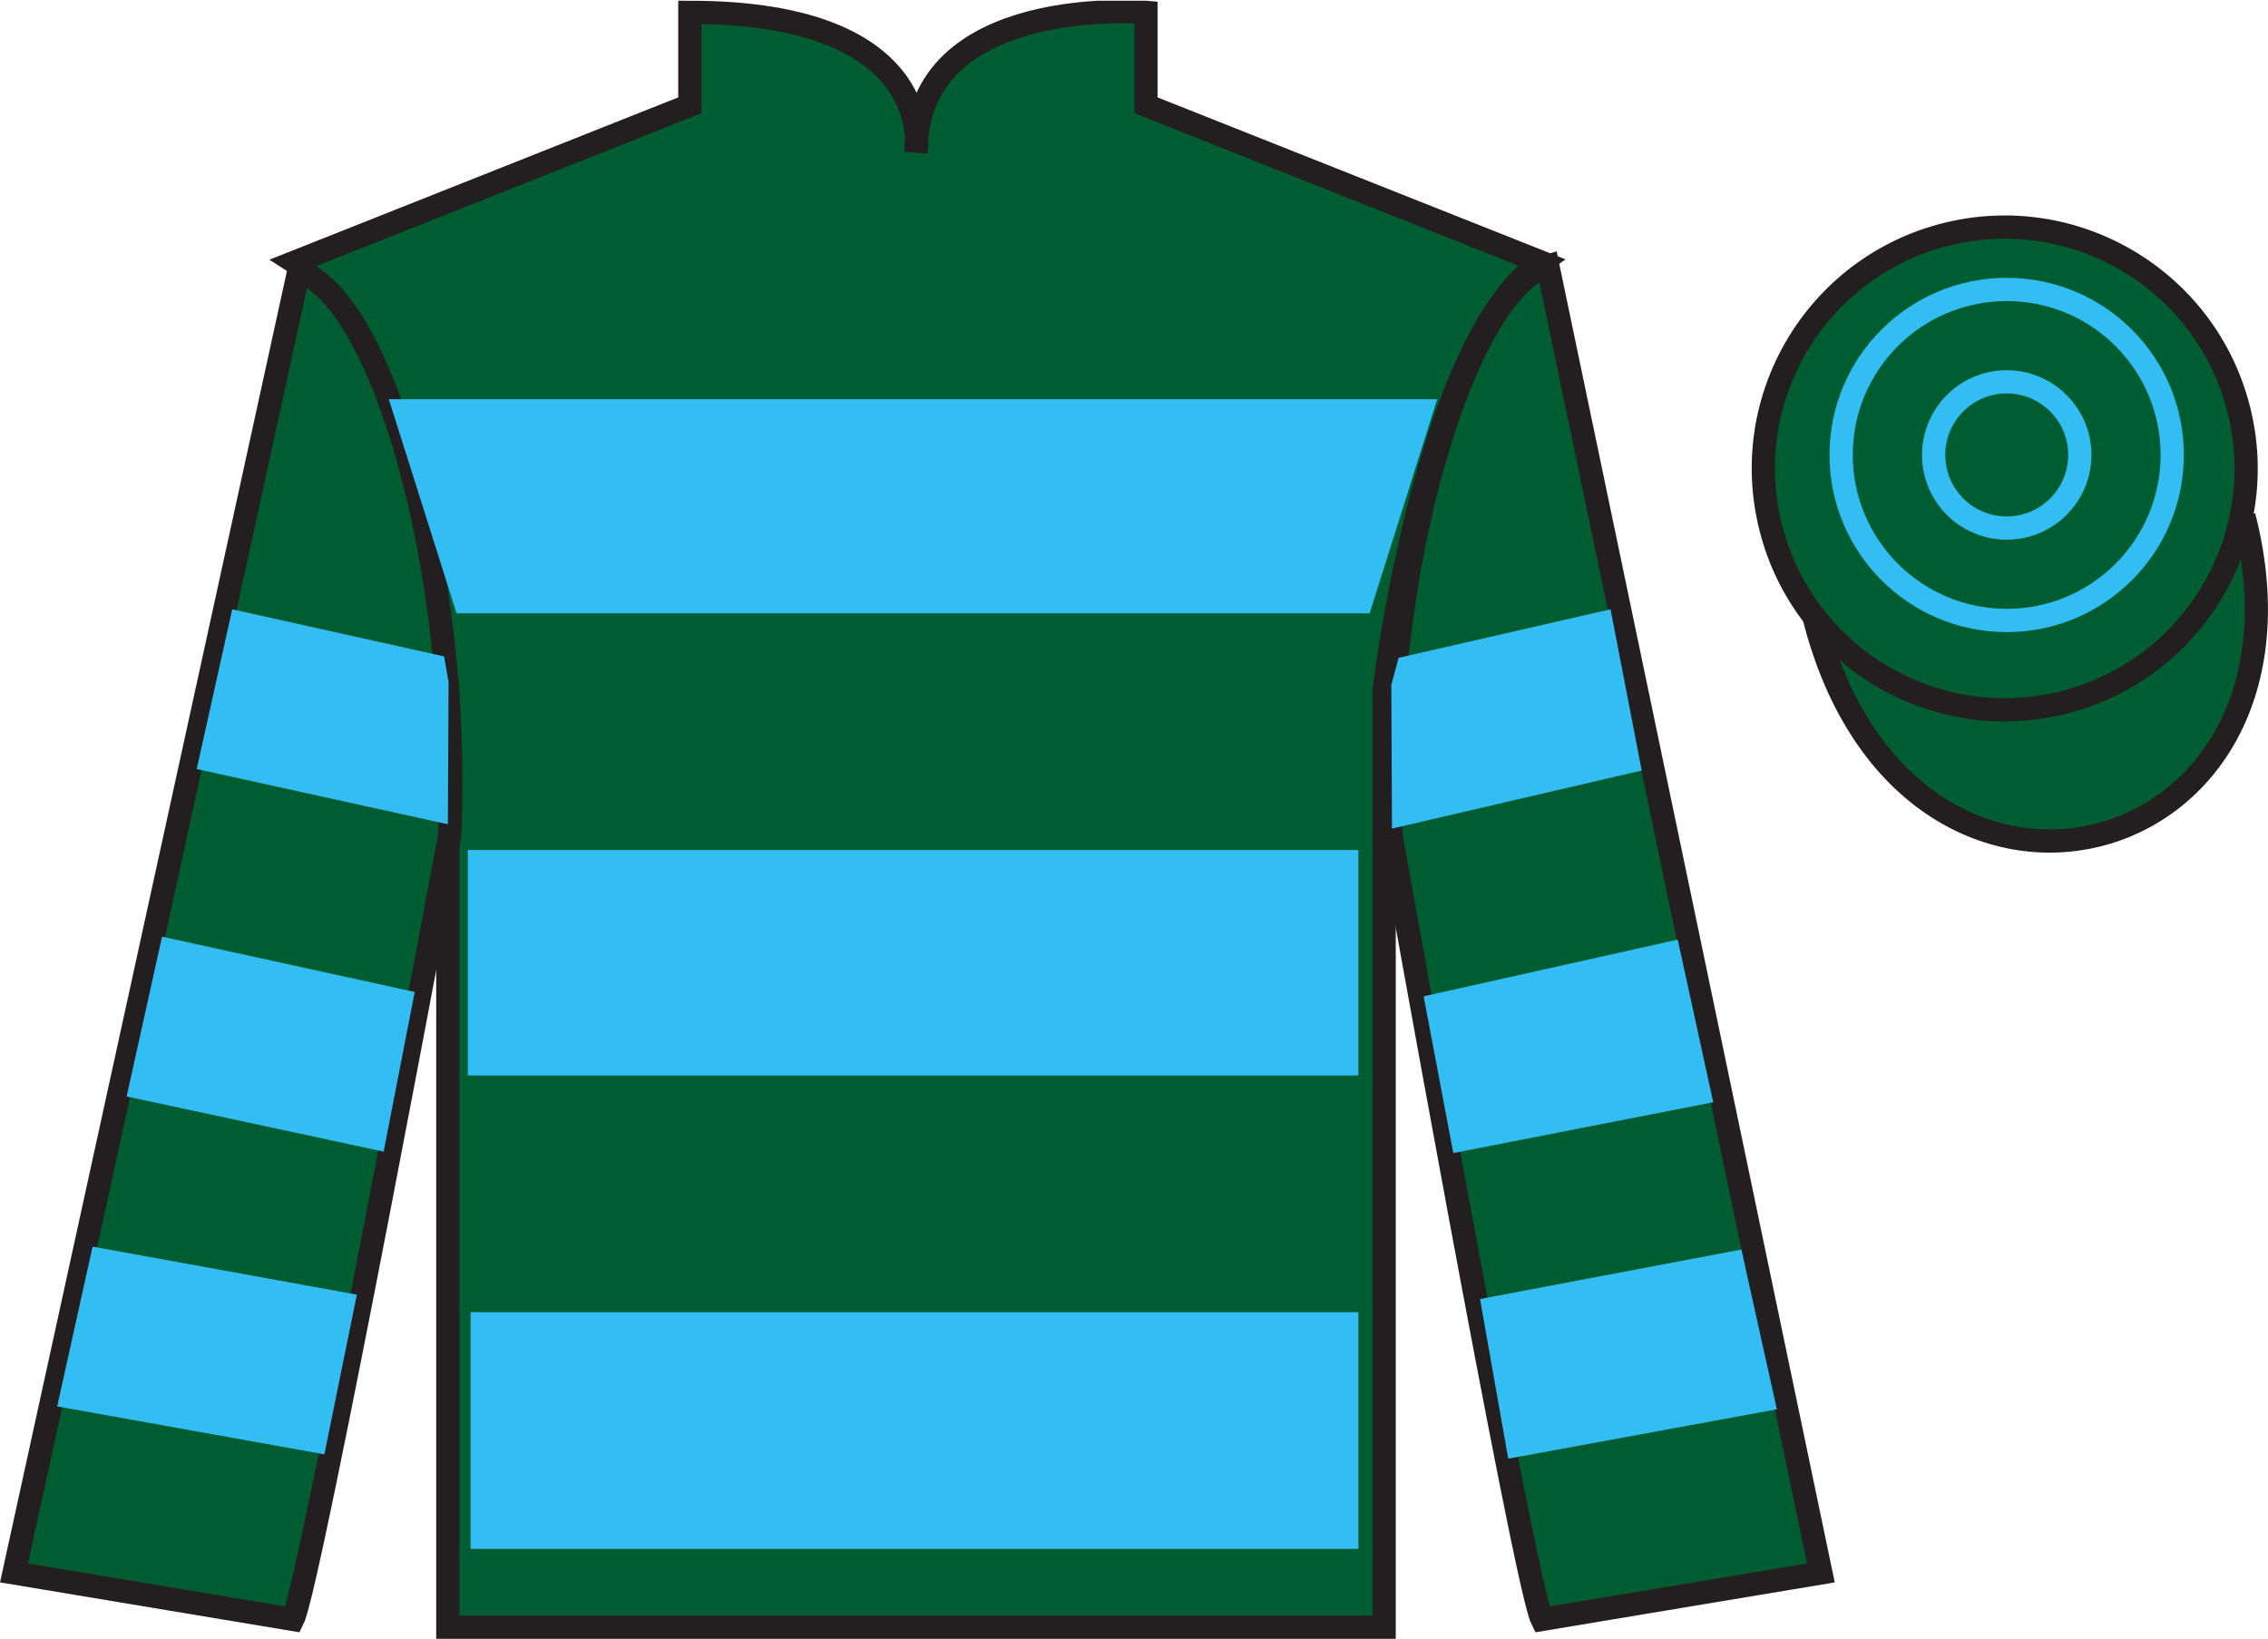 <?xml version="1.0" encoding="UTF-8"?>
<svg xmlns="http://www.w3.org/2000/svg" xmlns:xlink="http://www.w3.org/1999/xlink" width="97.59pt" height="70.53pt" viewBox="0 0 97.59 70.53" version="1.1">
<defs>
<clipPath id="clip1">
  <path d="M 0 70.531 L 97.59 70.531 L 97.59 0.031 L 0 0.031 L 0 70.531 Z M 0 70.531 "/>
</clipPath>
</defs>
<g id="surface0">
<g clip-path="url(#clip1)" clip-rule="nonzero">
<path style=" stroke:none;fill-rule:nonzero;fill:rgb(0%,36.333%,19.509%);fill-opacity:1;" d="M 12.684 11.281 C 12.684 11.281 17.77 14.531 19.27 29.863 C 19.27 29.863 19.27 44.863 19.27 70.031 L 59.559 70.031 L 59.559 29.695 C 59.559 29.695 61.352 14.695 66.309 11.281 L 49.309 4.531 L 49.309 0.531 C 49.309 0.531 39.418 -0.305 39.418 6.531 C 39.418 6.531 40.434 0.531 29.684 0.531 L 29.684 4.531 L 12.684 11.281 "/>
<path style="fill:none;stroke-width:10;stroke-linecap:butt;stroke-linejoin:miter;stroke:rgb(13.73%,12.16%,12.549%);stroke-opacity:1;stroke-miterlimit:4;" d="M 126.836 592.487 C 126.836 592.487 177.695 559.987 192.695 406.667 C 192.695 406.667 192.695 256.667 192.695 4.987 L 595.586 4.987 L 595.586 408.347 C 595.586 408.347 613.516 558.347 663.086 592.487 L 493.086 659.987 L 493.086 699.987 C 493.086 699.987 394.18 708.347 394.18 639.987 C 394.18 639.987 404.336 699.987 296.836 699.987 L 296.836 659.987 L 126.836 592.487 Z M 126.836 592.487 " transform="matrix(0.1,0,0,-0.1,0,70.53)"/>
<path style=" stroke:none;fill-rule:nonzero;fill:rgb(0%,36.333%,19.509%);fill-opacity:1;" d="M 12.602 69.695 C 13.352 68.195 19.352 35.945 19.352 35.945 C 19.852 24.445 16.352 12.695 12.852 11.695 L 0.602 67.695 L 12.602 69.695 "/>
<path style="fill:none;stroke-width:10;stroke-linecap:butt;stroke-linejoin:miter;stroke:rgb(13.73%,12.16%,12.549%);stroke-opacity:1;stroke-miterlimit:4;" d="M 126.016 8.347 C 133.516 23.347 193.516 345.847 193.516 345.847 C 198.516 460.847 163.516 578.347 128.516 588.347 L 6.016 28.347 L 126.016 8.347 Z M 126.016 8.347 " transform="matrix(0.1,0,0,-0.1,0,70.53)"/>
<path style=" stroke:none;fill-rule:nonzero;fill:rgb(0%,36.333%,19.509%);fill-opacity:1;" d="M 78.352 67.695 L 66.602 11.445 C 63.102 12.445 59.352 24.445 59.852 35.945 C 59.852 35.945 65.602 68.195 66.352 69.695 L 78.352 67.695 "/>
<path style="fill:none;stroke-width:10;stroke-linecap:butt;stroke-linejoin:miter;stroke:rgb(13.73%,12.16%,12.549%);stroke-opacity:1;stroke-miterlimit:4;" d="M 783.516 28.347 L 666.016 590.847 C 631.016 580.847 593.516 460.847 598.516 345.847 C 598.516 345.847 656.016 23.347 663.516 8.347 L 783.516 28.347 Z M 783.516 28.347 " transform="matrix(0.1,0,0,-0.1,0,70.53)"/>
<path style="fill-rule:nonzero;fill:rgb(0%,36.333%,19.509%);fill-opacity:1;stroke-width:10;stroke-linecap:butt;stroke-linejoin:miter;stroke:rgb(13.73%,12.16%,12.549%);stroke-opacity:1;stroke-miterlimit:4;" d="M 780.703 439.245 C 820.391 283.62 1004.336 331.198 965.547 483.191 " transform="matrix(0.1,0,0,-0.1,0,70.53)"/>
<path style=" stroke:none;fill-rule:nonzero;fill:rgb(20.002%,74.273%,94.984%);fill-opacity:1;" d="M 16.73 17.18 L 61.844 17.18 L 58.934 26.395 L 19.645 26.395 L 16.73 17.18 "/>
<path style=" stroke:none;fill-rule:nonzero;fill:rgb(20.002%,74.273%,94.984%);fill-opacity:1;" d="M 20.129 46.285 L 58.449 46.285 L 58.449 36.582 L 20.129 36.582 L 20.129 46.285 Z M 20.129 46.285 "/>
<path style=" stroke:none;fill-rule:nonzero;fill:rgb(20.002%,74.273%,94.984%);fill-opacity:1;" d="M 20.25 66.66 L 58.449 66.66 L 58.449 56.473 L 20.25 56.473 L 20.25 66.66 Z M 20.25 66.66 "/>
<path style=" stroke:none;fill-rule:nonzero;fill:rgb(0%,36.333%,19.509%);fill-opacity:1;" d="M 88.828 30.223 C 94.387 28.805 97.742 23.148 96.324 17.594 C 94.906 12.035 89.25 8.68 83.691 10.098 C 78.137 11.516 74.781 17.172 76.199 22.727 C 77.613 28.285 83.27 31.641 88.828 30.223 "/>
<path style="fill:none;stroke-width:10;stroke-linecap:butt;stroke-linejoin:miter;stroke:rgb(13.73%,12.16%,12.549%);stroke-opacity:1;stroke-miterlimit:4;" d="M 888.281 403.073 C 943.867 417.253 977.422 473.816 963.242 529.362 C 949.062 584.948 892.5 618.503 836.914 604.323 C 781.367 590.144 747.812 533.581 761.992 478.034 C 776.133 422.448 832.695 388.894 888.281 403.073 Z M 888.281 403.073 " transform="matrix(0.1,0,0,-0.1,0,70.53)"/>
<path style=" stroke:none;fill-rule:nonzero;fill:rgb(20.002%,74.273%,94.984%);fill-opacity:1;" d="M 16.508 49.562 L 17.844 42.691 L 6.973 40.312 L 5.449 47.188 L 16.508 49.562 "/>
<path style=" stroke:none;fill-rule:nonzero;fill:rgb(20.002%,74.273%,94.984%);fill-opacity:1;" d="M 13.957 62.59 L 15.355 55.719 L 3.984 53.652 L 2.461 60.527 L 13.957 62.59 "/>
<path style=" stroke:none;fill-rule:nonzero;fill:rgb(20.002%,74.273%,94.984%);fill-opacity:1;" d="M 19.273 35.473 L 19.301 29.352 L 19.109 28.25 L 9.992 26.223 L 8.465 33.098 L 19.273 35.473 "/>
<path style=" stroke:none;fill-rule:nonzero;fill:rgb(20.002%,74.273%,94.984%);fill-opacity:1;" d="M 62.535 49.625 L 61.258 42.879 L 72.191 40.438 L 73.719 47.438 L 62.535 49.625 "/>
<path style=" stroke:none;fill-rule:nonzero;fill:rgb(20.002%,74.273%,94.984%);fill-opacity:1;" d="M 64.898 62.777 L 63.684 55.906 L 74.93 53.777 L 76.457 60.652 L 64.898 62.777 "/>
<path style=" stroke:none;fill-rule:nonzero;fill:rgb(20.002%,74.273%,94.984%);fill-opacity:1;" d="M 59.895 35.66 L 59.867 29.477 L 60.18 28.312 L 69.301 26.223 L 70.641 33.16 L 59.895 35.66 "/>
<path style=" stroke:none;fill-rule:nonzero;fill:rgb(0%,36.333%,19.509%);fill-opacity:1;" d="M 86.348 26.703 C 90.281 26.703 93.469 23.512 93.469 19.578 C 93.469 15.645 90.281 12.457 86.348 12.457 C 82.414 12.457 79.223 15.645 79.223 19.578 C 79.223 23.512 82.414 26.703 86.348 26.703 "/>
<path style="fill:none;stroke-width:10;stroke-linecap:butt;stroke-linejoin:miter;stroke:rgb(20.002%,74.273%,94.984%);stroke-opacity:1;stroke-miterlimit:4;" d="M 863.477 438.269 C 902.812 438.269 934.688 470.183 934.688 509.519 C 934.688 548.855 902.812 580.73 863.477 580.73 C 824.141 580.73 792.227 548.855 792.227 509.519 C 792.227 470.183 824.141 438.269 863.477 438.269 Z M 863.477 438.269 " transform="matrix(0.1,0,0,-0.1,0,70.53)"/>
<path style=" stroke:none;fill-rule:nonzero;fill:rgb(0%,36.333%,19.509%);fill-opacity:1;" d="M 86.348 22.727 C 88.082 22.727 89.492 21.316 89.492 19.578 C 89.492 17.844 88.082 16.434 86.348 16.434 C 84.609 16.434 83.203 17.844 83.203 19.578 C 83.203 21.316 84.609 22.727 86.348 22.727 "/>
<path style="fill:none;stroke-width:10;stroke-linecap:butt;stroke-linejoin:miter;stroke:rgb(20.002%,74.273%,94.984%);stroke-opacity:1;stroke-miterlimit:4;" d="M 863.477 478.034 C 880.82 478.034 894.922 492.136 894.922 509.519 C 894.922 526.862 880.82 540.964 863.477 540.964 C 846.094 540.964 832.031 526.862 832.031 509.519 C 832.031 492.136 846.094 478.034 863.477 478.034 Z M 863.477 478.034 " transform="matrix(0.1,0,0,-0.1,0,70.53)"/>
</g>
</g>
</svg>
